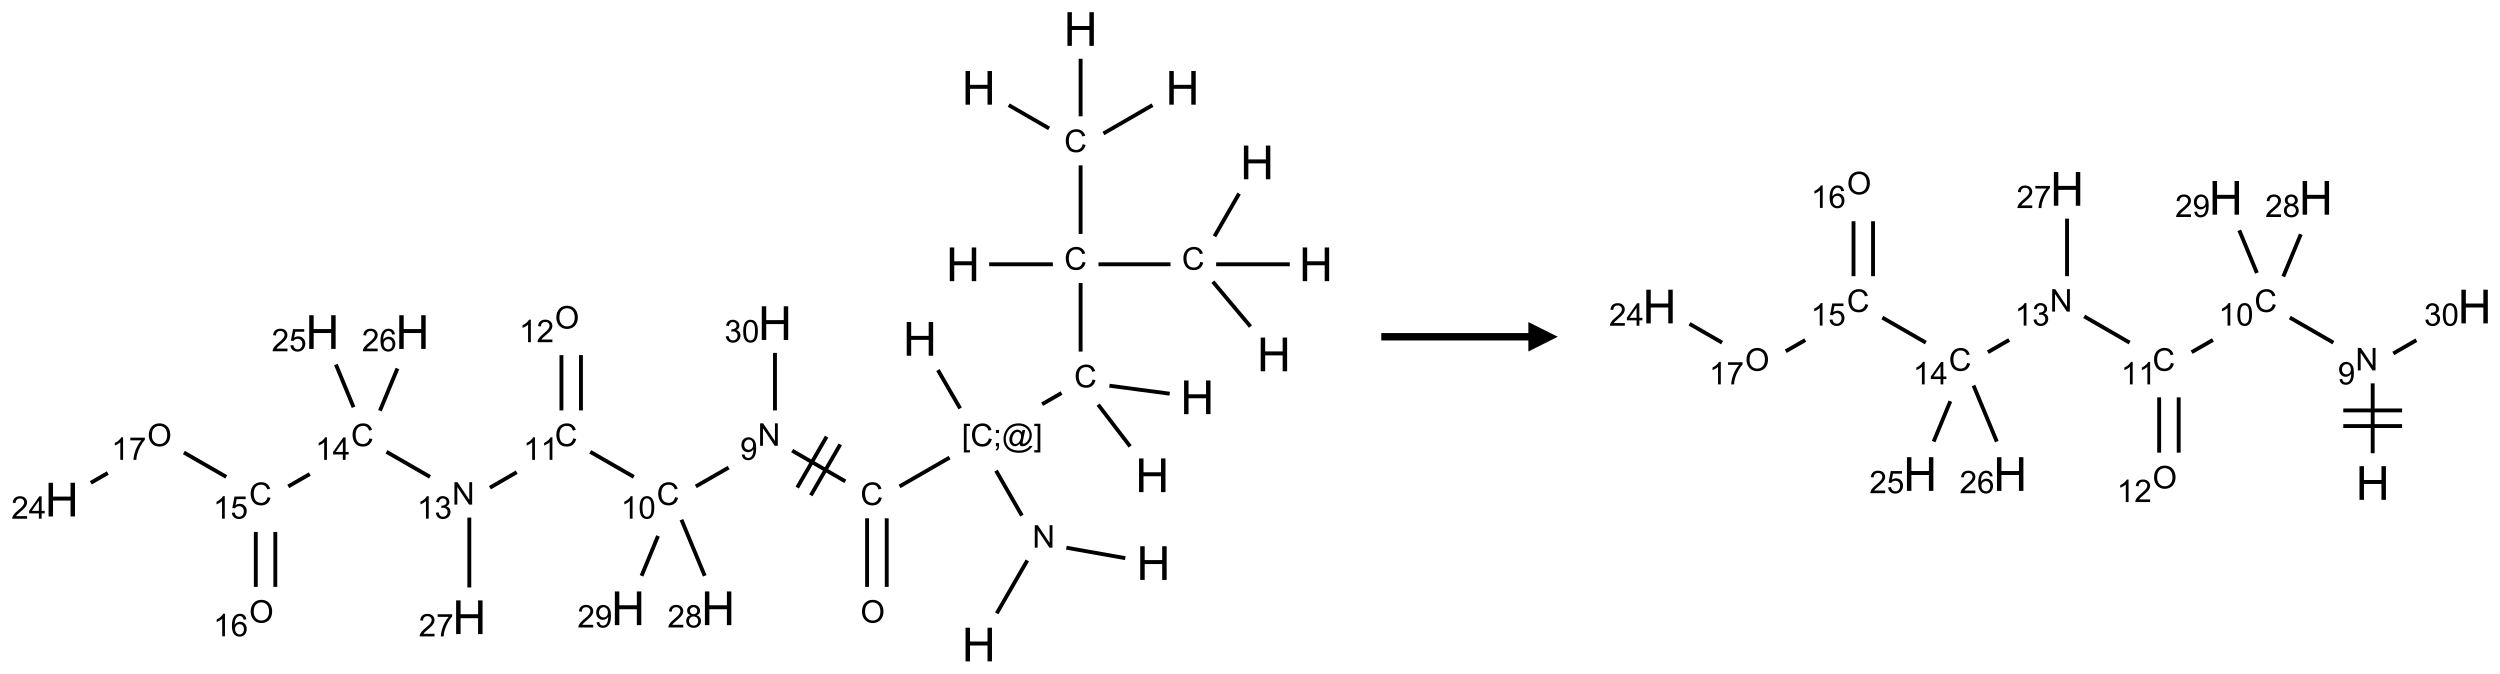 <?xml version="1.0" encoding="UTF-8"?>
<svg xmlns="http://www.w3.org/2000/svg" xmlns:xlink="http://www.w3.org/1999/xlink" width="850" height="229" viewBox="0 0 850 229">
<defs>
<g>
<g id="glyph-0-0">
<path d="M 2 0 L 2 -10 L 10 -10 L 10 0 Z M 2.25 -0.25 L 9.75 -0.25 L 9.75 -9.75 L 2.25 -9.75 Z M 2.25 -0.25 "/>
</g>
<g id="glyph-0-1">
<path d="M 1.281 0 L 1.281 -11.453 L 2.797 -11.453 L 2.797 -6.75 L 8.75 -6.75 L 8.75 -11.453 L 10.266 -11.453 L 10.266 0 L 8.75 0 L 8.75 -5.398 L 2.797 -5.398 L 2.797 0 Z M 1.281 0 "/>
</g>
<g id="glyph-1-0">
<path d="M 1.332 0 L 1.332 -6.668 L 6.668 -6.668 L 6.668 0 Z M 1.5 -0.168 L 6.5 -0.168 L 6.5 -6.5 L 1.5 -6.5 Z M 1.5 -0.168 "/>
</g>
<g id="glyph-1-1">
<path d="M 0.812 0 L 0.812 -7.637 L 1.848 -7.637 L 5.859 -1.641 L 5.859 -7.637 L 6.828 -7.637 L 6.828 0 L 5.793 0 L 1.781 -6 L 1.781 0 Z M 0.812 0 "/>
</g>
<g id="glyph-1-2">
<path d="M 0.723 2.121 L 0.723 -7.637 L 2.793 -7.637 L 2.793 -6.859 L 1.66 -6.859 L 1.66 1.344 L 2.793 1.344 L 2.793 2.121 Z M 0.723 2.121 "/>
</g>
<g id="glyph-1-3">
<path d="M 6.27 -2.676 L 7.281 -2.422 C 7.07 -1.594 6.688 -0.961 6.137 -0.523 C 5.586 -0.086 4.914 0.129 4.121 0.129 C 3.297 0.129 2.629 -0.039 2.113 -0.371 C 1.598 -0.707 1.203 -1.191 0.934 -1.828 C 0.664 -2.465 0.531 -3.145 0.531 -3.875 C 0.531 -4.672 0.684 -5.363 0.988 -5.957 C 1.293 -6.547 1.723 -6.996 2.285 -7.305 C 2.844 -7.613 3.461 -7.766 4.137 -7.766 C 4.898 -7.766 5.543 -7.57 6.062 -7.184 C 6.582 -6.793 6.945 -6.246 7.152 -5.543 L 6.156 -5.309 C 5.98 -5.863 5.723 -6.266 5.387 -6.52 C 5.051 -6.773 4.625 -6.902 4.113 -6.902 C 3.527 -6.902 3.039 -6.762 2.645 -6.48 C 2.25 -6.199 1.973 -5.82 1.812 -5.348 C 1.652 -4.871 1.574 -4.383 1.574 -3.879 C 1.574 -3.23 1.668 -2.664 1.855 -2.18 C 2.047 -1.695 2.34 -1.332 2.738 -1.094 C 3.137 -0.855 3.57 -0.734 4.035 -0.734 C 4.602 -0.734 5.082 -0.898 5.473 -1.223 C 5.867 -1.551 6.133 -2.035 6.27 -2.676 Z M 6.27 -2.676 "/>
</g>
<g id="glyph-1-4">
<path d="M 0.949 -4.465 L 0.949 -5.531 L 2.016 -5.531 L 2.016 -4.465 Z M 0.949 0 L 0.949 -1.066 L 2.016 -1.066 L 2.016 0 C 2.016 0.391 1.945 0.711 1.809 0.949 C 1.668 1.191 1.449 1.379 1.145 1.512 L 0.887 1.109 C 1.082 1.023 1.23 0.895 1.324 0.727 C 1.418 0.559 1.469 0.316 1.48 0 Z M 0.949 0 "/>
</g>
<g id="glyph-1-5">
<path d="M 6.047 -0.848 C 5.82 -0.59 5.57 -0.379 5.289 -0.223 C 5.008 -0.062 4.73 0.016 4.449 0.016 C 4.141 0.016 3.84 -0.074 3.547 -0.254 C 3.254 -0.434 3.02 -0.715 2.836 -1.09 C 2.652 -1.465 2.562 -1.875 2.562 -2.324 C 2.562 -2.875 2.703 -3.43 2.988 -3.98 C 3.27 -4.535 3.621 -4.953 4.043 -5.23 C 4.461 -5.508 4.871 -5.645 5.266 -5.645 C 5.566 -5.645 5.855 -5.566 6.129 -5.41 C 6.402 -5.25 6.641 -5.012 6.84 -4.688 L 7.016 -5.496 L 7.949 -5.496 L 7.199 -2 C 7.094 -1.516 7.043 -1.246 7.043 -1.191 C 7.043 -1.098 7.078 -1.02 7.148 -0.949 C 7.219 -0.883 7.305 -0.848 7.406 -0.848 C 7.59 -0.848 7.832 -0.953 8.129 -1.168 C 8.527 -1.445 8.84 -1.816 9.07 -2.285 C 9.301 -2.75 9.418 -3.234 9.418 -3.73 C 9.418 -4.309 9.27 -4.852 8.973 -5.355 C 8.676 -5.859 8.23 -6.262 7.645 -6.562 C 7.055 -6.863 6.406 -7.016 5.691 -7.016 C 4.879 -7.016 4.137 -6.824 3.465 -6.445 C 2.793 -6.066 2.273 -5.52 1.902 -4.809 C 1.535 -4.098 1.348 -3.34 1.348 -2.527 C 1.348 -1.676 1.535 -0.941 1.902 -0.328 C 2.273 0.285 2.809 0.742 3.508 1.035 C 4.207 1.328 4.984 1.473 5.832 1.473 C 6.742 1.473 7.504 1.32 8.121 1.016 C 8.734 0.711 9.195 0.34 9.5 -0.098 L 10.441 -0.098 C 10.266 0.266 9.961 0.637 9.531 1.016 C 9.102 1.395 8.59 1.695 7.996 1.914 C 7.402 2.133 6.688 2.246 5.848 2.246 C 5.078 2.246 4.367 2.145 3.715 1.949 C 3.066 1.75 2.512 1.453 2.051 1.055 C 1.594 0.656 1.25 0.199 1.016 -0.316 C 0.723 -0.973 0.578 -1.684 0.578 -2.441 C 0.578 -3.289 0.75 -4.098 1.098 -4.863 C 1.523 -5.805 2.125 -6.527 2.902 -7.027 C 3.684 -7.527 4.629 -7.777 5.738 -7.777 C 6.602 -7.777 7.375 -7.602 8.059 -7.246 C 8.746 -6.895 9.285 -6.371 9.684 -5.672 C 10.02 -5.07 10.188 -4.418 10.188 -3.715 C 10.188 -2.707 9.832 -1.812 9.125 -1.031 C 8.492 -0.328 7.801 0.02 7.051 0.02 C 6.812 0.02 6.617 -0.016 6.473 -0.09 C 6.324 -0.16 6.215 -0.266 6.145 -0.402 C 6.102 -0.488 6.066 -0.637 6.047 -0.848 Z M 3.527 -2.262 C 3.527 -1.785 3.641 -1.414 3.863 -1.152 C 4.09 -0.887 4.348 -0.754 4.641 -0.754 C 4.836 -0.754 5.039 -0.812 5.254 -0.93 C 5.469 -1.047 5.676 -1.219 5.871 -1.449 C 6.066 -1.676 6.23 -1.969 6.355 -2.32 C 6.48 -2.672 6.543 -3.027 6.543 -3.379 C 6.543 -3.852 6.426 -4.219 6.191 -4.48 C 5.957 -4.738 5.672 -4.871 5.332 -4.871 C 5.109 -4.871 4.902 -4.812 4.707 -4.699 C 4.512 -4.586 4.32 -4.406 4.137 -4.156 C 3.953 -3.906 3.805 -3.602 3.691 -3.246 C 3.582 -2.887 3.527 -2.559 3.527 -2.262 Z M 3.527 -2.262 "/>
</g>
<g id="glyph-1-6">
<path d="M 2.27 2.121 L 0.203 2.121 L 0.203 1.344 L 1.332 1.344 L 1.332 -6.859 L 0.203 -6.859 L 0.203 -7.637 L 2.27 -7.637 Z M 2.27 2.121 "/>
</g>
<g id="glyph-1-7">
<path d="M 0.516 -3.719 C 0.516 -4.984 0.855 -5.977 1.535 -6.695 C 2.215 -7.414 3.094 -7.77 4.172 -7.77 C 4.875 -7.77 5.512 -7.602 6.078 -7.266 C 6.645 -6.93 7.074 -6.461 7.371 -5.855 C 7.668 -5.254 7.816 -4.57 7.816 -3.809 C 7.816 -3.035 7.66 -2.34 7.348 -1.73 C 7.035 -1.117 6.594 -0.656 6.02 -0.34 C 5.449 -0.027 4.828 0.129 4.168 0.129 C 3.449 0.129 2.805 -0.043 2.238 -0.391 C 1.672 -0.738 1.246 -1.211 0.953 -1.812 C 0.66 -2.414 0.516 -3.047 0.516 -3.719 Z M 1.559 -3.703 C 1.559 -2.781 1.805 -2.059 2.301 -1.527 C 2.793 -1 3.414 -0.734 4.16 -0.734 C 4.922 -0.734 5.547 -1 6.039 -1.535 C 6.531 -2.07 6.777 -2.828 6.777 -3.812 C 6.777 -4.434 6.672 -4.977 6.461 -5.441 C 6.25 -5.902 5.945 -6.262 5.539 -6.52 C 5.133 -6.773 4.68 -6.902 4.176 -6.902 C 3.461 -6.902 2.848 -6.656 2.332 -6.164 C 1.816 -5.672 1.559 -4.852 1.559 -3.703 Z M 1.559 -3.703 "/>
</g>
<g id="glyph-1-8">
<path d="M 0.582 -1.766 L 1.484 -1.848 C 1.562 -1.426 1.707 -1.117 1.922 -0.926 C 2.137 -0.734 2.414 -0.641 2.75 -0.641 C 3.039 -0.641 3.289 -0.707 3.508 -0.84 C 3.727 -0.973 3.902 -1.148 4.043 -1.367 C 4.18 -1.586 4.297 -1.887 4.391 -2.262 C 4.484 -2.637 4.531 -3.016 4.531 -3.406 C 4.531 -3.449 4.531 -3.512 4.527 -3.594 C 4.34 -3.297 4.082 -3.055 3.758 -2.867 C 3.434 -2.68 3.082 -2.59 2.703 -2.59 C 2.07 -2.59 1.535 -2.816 1.098 -3.277 C 0.66 -3.734 0.441 -4.34 0.441 -5.09 C 0.441 -5.863 0.672 -6.484 1.129 -6.957 C 1.586 -7.43 2.156 -7.668 2.844 -7.668 C 3.34 -7.668 3.793 -7.531 4.207 -7.266 C 4.617 -7 4.93 -6.617 5.145 -6.121 C 5.355 -5.629 5.465 -4.91 5.465 -3.973 C 5.465 -2.996 5.359 -2.223 5.145 -1.645 C 4.934 -1.066 4.617 -0.625 4.199 -0.324 C 3.781 -0.02 3.293 0.129 2.73 0.129 C 2.133 0.129 1.645 -0.035 1.266 -0.367 C 0.887 -0.699 0.66 -1.164 0.582 -1.766 Z M 4.422 -5.137 C 4.422 -5.676 4.277 -6.102 3.992 -6.418 C 3.707 -6.734 3.359 -6.891 2.957 -6.891 C 2.543 -6.891 2.18 -6.719 1.871 -6.379 C 1.562 -6.039 1.406 -5.598 1.406 -5.059 C 1.406 -4.57 1.555 -4.176 1.848 -3.871 C 2.141 -3.566 2.5 -3.418 2.934 -3.418 C 3.367 -3.418 3.723 -3.57 4.004 -3.871 C 4.281 -4.176 4.422 -4.598 4.422 -5.137 Z M 4.422 -5.137 "/>
</g>
<g id="glyph-1-9">
<path d="M 3.973 0 L 3.035 0 L 3.035 -5.973 C 2.809 -5.758 2.516 -5.543 2.148 -5.328 C 1.781 -5.113 1.453 -4.953 1.16 -4.844 L 1.16 -5.75 C 1.684 -5.996 2.145 -6.297 2.535 -6.645 C 2.93 -6.996 3.207 -7.336 3.371 -7.668 L 3.973 -7.668 Z M 3.973 0 "/>
</g>
<g id="glyph-1-10">
<path d="M 0.441 -3.766 C 0.441 -4.668 0.535 -5.395 0.723 -5.945 C 0.906 -6.496 1.184 -6.922 1.551 -7.219 C 1.918 -7.516 2.375 -7.668 2.934 -7.668 C 3.344 -7.668 3.703 -7.586 4.012 -7.418 C 4.32 -7.254 4.574 -7.016 4.777 -6.707 C 4.977 -6.395 5.137 -6.016 5.25 -5.57 C 5.363 -5.125 5.422 -4.523 5.422 -3.766 C 5.422 -2.871 5.328 -2.148 5.145 -1.598 C 4.961 -1.047 4.688 -0.621 4.32 -0.32 C 3.953 -0.02 3.492 0.129 2.934 0.129 C 2.195 0.129 1.617 -0.133 1.199 -0.66 C 0.695 -1.297 0.441 -2.332 0.441 -3.766 Z M 1.406 -3.766 C 1.406 -2.512 1.555 -1.68 1.848 -1.262 C 2.141 -0.848 2.5 -0.641 2.934 -0.641 C 3.363 -0.641 3.727 -0.848 4.02 -1.266 C 4.312 -1.684 4.457 -2.516 4.457 -3.766 C 4.457 -5.023 4.312 -5.859 4.02 -6.27 C 3.727 -6.684 3.359 -6.891 2.922 -6.891 C 2.492 -6.891 2.148 -6.707 1.891 -6.344 C 1.566 -5.879 1.406 -5.02 1.406 -3.766 Z M 1.406 -3.766 "/>
</g>
<g id="glyph-1-11">
<path d="M 5.371 -0.902 L 5.371 0 L 0.324 0 C 0.316 -0.227 0.352 -0.441 0.434 -0.652 C 0.562 -0.996 0.766 -1.332 1.051 -1.668 C 1.332 -2 1.742 -2.387 2.277 -2.824 C 3.105 -3.504 3.668 -4.043 3.957 -4.441 C 4.25 -4.84 4.395 -5.215 4.395 -5.566 C 4.395 -5.938 4.262 -6.254 3.996 -6.508 C 3.73 -6.762 3.387 -6.891 2.957 -6.891 C 2.508 -6.891 2.145 -6.754 1.875 -6.484 C 1.605 -6.215 1.469 -5.84 1.465 -5.359 L 0.5 -5.457 C 0.566 -6.176 0.812 -6.727 1.246 -7.102 C 1.676 -7.477 2.254 -7.668 2.98 -7.668 C 3.711 -7.668 4.293 -7.465 4.719 -7.059 C 5.145 -6.652 5.359 -6.148 5.359 -5.547 C 5.359 -5.242 5.297 -4.941 5.172 -4.645 C 5.047 -4.352 4.84 -4.039 4.551 -3.715 C 4.262 -3.387 3.777 -2.938 3.105 -2.371 C 2.543 -1.898 2.18 -1.578 2.02 -1.41 C 1.859 -1.242 1.73 -1.07 1.625 -0.902 Z M 5.371 -0.902 "/>
</g>
<g id="glyph-1-12">
<path d="M 0.449 -2.016 L 1.387 -2.141 C 1.492 -1.609 1.676 -1.227 1.934 -0.992 C 2.191 -0.758 2.508 -0.641 2.879 -0.641 C 3.32 -0.641 3.695 -0.793 3.996 -1.098 C 4.301 -1.402 4.453 -1.781 4.453 -2.234 C 4.453 -2.664 4.312 -3.02 4.031 -3.301 C 3.75 -3.578 3.391 -3.719 2.957 -3.719 C 2.781 -3.719 2.562 -3.684 2.297 -3.613 L 2.402 -4.438 C 2.465 -4.43 2.516 -4.426 2.551 -4.426 C 2.949 -4.426 3.312 -4.531 3.629 -4.738 C 3.949 -4.949 4.109 -5.27 4.109 -5.703 C 4.109 -6.047 3.992 -6.332 3.762 -6.559 C 3.527 -6.785 3.227 -6.895 2.859 -6.895 C 2.496 -6.895 2.191 -6.781 1.949 -6.551 C 1.707 -6.324 1.547 -5.98 1.48 -5.52 L 0.543 -5.688 C 0.656 -6.316 0.918 -6.805 1.324 -7.148 C 1.73 -7.492 2.234 -7.668 2.84 -7.668 C 3.254 -7.668 3.641 -7.578 3.988 -7.398 C 4.34 -7.219 4.609 -6.977 4.793 -6.668 C 4.98 -6.359 5.074 -6.031 5.074 -5.684 C 5.074 -5.352 4.984 -5.051 4.809 -4.781 C 4.629 -4.512 4.367 -4.297 4.02 -4.137 C 4.473 -4.031 4.824 -3.816 5.074 -3.488 C 5.324 -3.16 5.449 -2.75 5.449 -2.254 C 5.449 -1.59 5.203 -1.023 4.719 -0.559 C 4.234 -0.098 3.617 0.137 2.875 0.137 C 2.203 0.137 1.648 -0.062 1.207 -0.465 C 0.762 -0.863 0.512 -1.379 0.449 -2.016 Z M 0.449 -2.016 "/>
</g>
<g id="glyph-1-13">
<path d="M 3.449 0 L 3.449 -1.828 L 0.137 -1.828 L 0.137 -2.688 L 3.621 -7.637 L 4.387 -7.637 L 4.387 -2.688 L 5.418 -2.688 L 5.418 -1.828 L 4.387 -1.828 L 4.387 0 Z M 3.449 -2.688 L 3.449 -6.129 L 1.059 -2.688 Z M 3.449 -2.688 "/>
</g>
<g id="glyph-1-14">
<path d="M 0.441 -2 L 1.426 -2.082 C 1.5 -1.605 1.668 -1.242 1.934 -1.004 C 2.199 -0.762 2.52 -0.641 2.895 -0.641 C 3.348 -0.641 3.73 -0.812 4.043 -1.152 C 4.355 -1.492 4.512 -1.941 4.512 -2.504 C 4.512 -3.039 4.359 -3.461 4.059 -3.77 C 3.758 -4.078 3.367 -4.234 2.879 -4.234 C 2.578 -4.234 2.305 -4.164 2.062 -4.027 C 1.82 -3.891 1.629 -3.715 1.488 -3.496 L 0.609 -3.609 L 1.348 -7.531 L 5.145 -7.531 L 5.145 -6.637 L 2.098 -6.637 L 1.688 -4.582 C 2.145 -4.902 2.625 -5.062 3.129 -5.062 C 3.797 -5.062 4.359 -4.832 4.816 -4.371 C 5.277 -3.91 5.504 -3.312 5.504 -2.59 C 5.504 -1.898 5.305 -1.301 4.902 -0.797 C 4.41 -0.18 3.742 0.129 2.895 0.129 C 2.199 0.129 1.633 -0.062 1.195 -0.453 C 0.758 -0.844 0.504 -1.359 0.441 -2 Z M 0.441 -2 "/>
</g>
<g id="glyph-1-15">
<path d="M 5.309 -5.766 L 4.375 -5.691 C 4.293 -6.059 4.172 -6.328 4.02 -6.496 C 3.766 -6.762 3.453 -6.895 3.082 -6.895 C 2.785 -6.895 2.523 -6.812 2.297 -6.645 C 2 -6.43 1.77 -6.117 1.598 -5.703 C 1.43 -5.289 1.34 -4.703 1.332 -3.938 C 1.559 -4.281 1.836 -4.535 2.16 -4.703 C 2.488 -4.871 2.828 -4.953 3.188 -4.953 C 3.812 -4.953 4.344 -4.723 4.785 -4.262 C 5.223 -3.801 5.441 -3.207 5.441 -2.48 C 5.441 -2 5.34 -1.555 5.133 -1.145 C 4.926 -0.73 4.641 -0.418 4.281 -0.199 C 3.922 0.02 3.512 0.129 3.051 0.129 C 2.27 0.129 1.633 -0.156 1.141 -0.73 C 0.648 -1.305 0.402 -2.254 0.402 -3.574 C 0.402 -5.051 0.672 -6.121 1.219 -6.793 C 1.695 -7.375 2.336 -7.668 3.141 -7.668 C 3.742 -7.668 4.234 -7.5 4.617 -7.16 C 5 -6.824 5.23 -6.359 5.309 -5.766 Z M 1.48 -2.473 C 1.48 -2.152 1.547 -1.844 1.684 -1.547 C 1.82 -1.25 2.016 -1.027 2.262 -0.871 C 2.508 -0.719 2.766 -0.641 3.035 -0.641 C 3.434 -0.641 3.773 -0.801 4.059 -1.121 C 4.344 -1.441 4.484 -1.875 4.484 -2.422 C 4.484 -2.949 4.344 -3.367 4.062 -3.668 C 3.781 -3.973 3.426 -4.125 3 -4.125 C 2.578 -4.125 2.219 -3.973 1.922 -3.668 C 1.625 -3.363 1.48 -2.969 1.48 -2.473 Z M 1.48 -2.473 "/>
</g>
<g id="glyph-1-16">
<path d="M 0.504 -6.637 L 0.504 -7.535 L 5.449 -7.535 L 5.449 -6.809 C 4.961 -6.289 4.48 -5.602 4.004 -4.746 C 3.527 -3.887 3.156 -3.004 2.895 -2.098 C 2.707 -1.461 2.59 -0.762 2.535 0 L 1.574 0 C 1.582 -0.602 1.703 -1.328 1.926 -2.176 C 2.152 -3.027 2.477 -3.848 2.898 -4.637 C 3.32 -5.426 3.77 -6.094 4.246 -6.637 Z M 0.504 -6.637 "/>
</g>
<g id="glyph-1-17">
<path d="M 1.887 -4.141 C 1.496 -4.281 1.207 -4.484 1.02 -4.75 C 0.832 -5.016 0.738 -5.328 0.738 -5.699 C 0.738 -6.254 0.938 -6.719 1.34 -7.098 C 1.738 -7.477 2.27 -7.668 2.934 -7.668 C 3.598 -7.668 4.137 -7.473 4.543 -7.086 C 4.949 -6.699 5.152 -6.227 5.152 -5.672 C 5.152 -5.316 5.059 -5.008 4.871 -4.746 C 4.688 -4.484 4.406 -4.281 4.027 -4.141 C 4.496 -3.988 4.852 -3.742 5.098 -3.402 C 5.34 -3.062 5.465 -2.656 5.465 -2.184 C 5.465 -1.531 5.234 -0.98 4.77 -0.535 C 4.309 -0.09 3.703 0.129 2.949 0.129 C 2.195 0.129 1.586 -0.094 1.125 -0.539 C 0.664 -0.984 0.434 -1.543 0.434 -2.207 C 0.434 -2.703 0.559 -3.121 0.809 -3.457 C 1.062 -3.793 1.422 -4.02 1.887 -4.141 Z M 1.699 -5.73 C 1.699 -5.367 1.812 -5.074 2.047 -4.844 C 2.281 -4.613 2.582 -4.5 2.953 -4.5 C 3.312 -4.5 3.609 -4.613 3.84 -4.84 C 4.07 -5.066 4.188 -5.348 4.188 -5.676 C 4.188 -6.02 4.07 -6.309 3.832 -6.543 C 3.594 -6.777 3.297 -6.895 2.941 -6.895 C 2.586 -6.895 2.289 -6.781 2.051 -6.551 C 1.816 -6.324 1.699 -6.047 1.699 -5.73 Z M 1.395 -2.203 C 1.395 -1.938 1.461 -1.676 1.586 -1.426 C 1.711 -1.176 1.902 -0.984 2.152 -0.848 C 2.402 -0.711 2.672 -0.641 2.957 -0.641 C 3.406 -0.641 3.777 -0.785 4.066 -1.074 C 4.359 -1.363 4.504 -1.727 4.504 -2.172 C 4.504 -2.625 4.355 -2.996 4.055 -3.293 C 3.754 -3.586 3.379 -3.734 2.926 -3.734 C 2.484 -3.734 2.121 -3.59 1.832 -3.297 C 1.543 -3.004 1.395 -2.641 1.395 -2.203 Z M 1.395 -2.203 "/>
</g>
</g>
</defs>
<path fill="none" stroke-width="0.033" stroke-linecap="butt" stroke-linejoin="miter" stroke="rgb(0%, 0%, 0%)" stroke-opacity="1" stroke-miterlimit="10" d="M 7.947 4.967 L 8.207 4.517 " transform="matrix(40, 0, 0, 40, 21.008, 9.861)"/>
<path fill="none" stroke-width="0.033" stroke-linecap="butt" stroke-linejoin="miter" stroke="rgb(0%, 0%, 0%)" stroke-opacity="1" stroke-miterlimit="10" d="M 8.539 4.409 L 9.04 4.498 " transform="matrix(40, 0, 0, 40, 21.008, 9.861)"/>
<path fill="none" stroke-width="0.033" stroke-linecap="butt" stroke-linejoin="miter" stroke="rgb(0%, 0%, 0%)" stroke-opacity="1" stroke-miterlimit="10" d="M 8.161 4.136 L 7.941 3.754 " transform="matrix(40, 0, 0, 40, 21.008, 9.861)"/>
<path fill="none" stroke-width="0.033" stroke-linecap="butt" stroke-linejoin="miter" stroke="rgb(0%, 0%, 0%)" stroke-opacity="1" stroke-miterlimit="10" d="M 7.636 3.225 L 7.447 2.899 " transform="matrix(40, 0, 0, 40, 21.008, 9.861)"/>
<path fill="none" stroke-width="0.033" stroke-linecap="butt" stroke-linejoin="miter" stroke="rgb(0%, 0%, 0%)" stroke-opacity="1" stroke-miterlimit="10" d="M 7.546 3.643 L 7.121 3.888 " transform="matrix(40, 0, 0, 40, 21.008, 9.861)"/>
<path fill="none" stroke-width="0.033" stroke-linecap="butt" stroke-linejoin="miter" stroke="rgb(0%, 0%, 0%)" stroke-opacity="1" stroke-miterlimit="10" d="M 6.845 4.159 L 6.845 4.742 " transform="matrix(40, 0, 0, 40, 21.008, 9.861)"/>
<path fill="none" stroke-width="0.033" stroke-linecap="butt" stroke-linejoin="miter" stroke="rgb(0%, 0%, 0%)" stroke-opacity="1" stroke-miterlimit="10" d="M 7.012 4.159 L 7.012 4.742 " transform="matrix(40, 0, 0, 40, 21.008, 9.861)"/>
<path fill="none" stroke-width="0.033" stroke-linecap="butt" stroke-linejoin="miter" stroke="rgb(0%, 0%, 0%)" stroke-opacity="1" stroke-miterlimit="10" d="M 6.66 3.845 L 6.208 3.584 " transform="matrix(40, 0, 0, 40, 21.008, 9.861)"/>
<path fill="none" stroke-width="0.033" stroke-linecap="butt" stroke-linejoin="miter" stroke="rgb(0%, 0%, 0%)" stroke-opacity="1" stroke-miterlimit="10" d="M 6.501 3.465 L 6.251 3.898 " transform="matrix(40, 0, 0, 40, 21.008, 9.861)"/>
<path fill="none" stroke-width="0.033" stroke-linecap="butt" stroke-linejoin="miter" stroke="rgb(0%, 0%, 0%)" stroke-opacity="1" stroke-miterlimit="10" d="M 6.617 3.531 L 6.367 3.964 " transform="matrix(40, 0, 0, 40, 21.008, 9.861)"/>
<path fill="none" stroke-width="0.033" stroke-linecap="butt" stroke-linejoin="miter" stroke="rgb(0%, 0%, 0%)" stroke-opacity="1" stroke-miterlimit="10" d="M 5.668 3.728 L 5.389 3.888 " transform="matrix(40, 0, 0, 40, 21.008, 9.861)"/>
<path fill="none" stroke-width="0.033" stroke-linecap="butt" stroke-linejoin="miter" stroke="rgb(0%, 0%, 0%)" stroke-opacity="1" stroke-miterlimit="10" d="M 4.862 3.807 L 4.492 3.594 " transform="matrix(40, 0, 0, 40, 21.008, 9.861)"/>
<path fill="none" stroke-width="0.033" stroke-linecap="butt" stroke-linejoin="miter" stroke="rgb(0%, 0%, 0%)" stroke-opacity="1" stroke-miterlimit="10" d="M 4.413 3.242 L 4.413 2.772 " transform="matrix(40, 0, 0, 40, 21.008, 9.861)"/>
<path fill="none" stroke-width="0.033" stroke-linecap="butt" stroke-linejoin="miter" stroke="rgb(0%, 0%, 0%)" stroke-opacity="1" stroke-miterlimit="10" d="M 4.247 3.242 L 4.247 2.772 " transform="matrix(40, 0, 0, 40, 21.008, 9.861)"/>
<path fill="none" stroke-width="0.033" stroke-linecap="butt" stroke-linejoin="miter" stroke="rgb(0%, 0%, 0%)" stroke-opacity="1" stroke-miterlimit="10" d="M 3.867 3.767 L 3.639 3.899 " transform="matrix(40, 0, 0, 40, 21.008, 9.861)"/>
<path fill="none" stroke-width="0.033" stroke-linecap="butt" stroke-linejoin="miter" stroke="rgb(0%, 0%, 0%)" stroke-opacity="1" stroke-miterlimit="10" d="M 3.13 3.807 L 2.76 3.594 " transform="matrix(40, 0, 0, 40, 21.008, 9.861)"/>
<path fill="none" stroke-width="0.033" stroke-linecap="butt" stroke-linejoin="miter" stroke="rgb(0%, 0%, 0%)" stroke-opacity="1" stroke-miterlimit="10" d="M 2.108 3.783 L 1.925 3.888 " transform="matrix(40, 0, 0, 40, 21.008, 9.861)"/>
<path fill="none" stroke-width="0.033" stroke-linecap="butt" stroke-linejoin="miter" stroke="rgb(0%, 0%, 0%)" stroke-opacity="1" stroke-miterlimit="10" d="M 1.649 4.275 L 1.649 4.742 " transform="matrix(40, 0, 0, 40, 21.008, 9.861)"/>
<path fill="none" stroke-width="0.033" stroke-linecap="butt" stroke-linejoin="miter" stroke="rgb(0%, 0%, 0%)" stroke-opacity="1" stroke-miterlimit="10" d="M 1.815 4.275 L 1.815 4.742 " transform="matrix(40, 0, 0, 40, 21.008, 9.861)"/>
<path fill="none" stroke-width="0.033" stroke-linecap="butt" stroke-linejoin="miter" stroke="rgb(0%, 0%, 0%)" stroke-opacity="1" stroke-miterlimit="10" d="M 1.398 3.807 L 1.038 3.6 " transform="matrix(40, 0, 0, 40, 21.008, 9.861)"/>
<path fill="none" stroke-width="0.033" stroke-linecap="butt" stroke-linejoin="miter" stroke="rgb(0%, 0%, 0%)" stroke-opacity="1" stroke-miterlimit="10" d="M 0.391 3.774 L 0.247 3.857 " transform="matrix(40, 0, 0, 40, 21.008, 9.861)"/>
<path fill="none" stroke-width="0.033" stroke-linecap="butt" stroke-linejoin="miter" stroke="rgb(0%, 0%, 0%)" stroke-opacity="1" stroke-miterlimit="10" d="M 2.48 3.215 L 2.33 2.852 " transform="matrix(40, 0, 0, 40, 21.008, 9.861)"/>
<path fill="none" stroke-width="0.033" stroke-linecap="butt" stroke-linejoin="miter" stroke="rgb(0%, 0%, 0%)" stroke-opacity="1" stroke-miterlimit="10" d="M 2.704 3.245 L 2.853 2.886 " transform="matrix(40, 0, 0, 40, 21.008, 9.861)"/>
<path fill="none" stroke-width="0.033" stroke-linecap="butt" stroke-linejoin="miter" stroke="rgb(0%, 0%, 0%)" stroke-opacity="1" stroke-miterlimit="10" d="M 3.464 4.153 L 3.464 4.747 " transform="matrix(40, 0, 0, 40, 21.008, 9.861)"/>
<path fill="none" stroke-width="0.033" stroke-linecap="butt" stroke-linejoin="miter" stroke="rgb(0%, 0%, 0%)" stroke-opacity="1" stroke-miterlimit="10" d="M 5.267 4.171 L 5.465 4.648 " transform="matrix(40, 0, 0, 40, 21.008, 9.861)"/>
<path fill="none" stroke-width="0.033" stroke-linecap="butt" stroke-linejoin="miter" stroke="rgb(0%, 0%, 0%)" stroke-opacity="1" stroke-miterlimit="10" d="M 5.068 4.309 L 4.928 4.648 " transform="matrix(40, 0, 0, 40, 21.008, 9.861)"/>
<path fill="none" stroke-width="0.033" stroke-linecap="butt" stroke-linejoin="miter" stroke="rgb(0%, 0%, 0%)" stroke-opacity="1" stroke-miterlimit="10" d="M 6.062 3.242 L 6.062 2.753 " transform="matrix(40, 0, 0, 40, 21.008, 9.861)"/>
<path fill="none" stroke-width="0.033" stroke-linecap="butt" stroke-linejoin="miter" stroke="rgb(0%, 0%, 0%)" stroke-opacity="1" stroke-miterlimit="10" d="M 8.333 3.189 L 8.498 3.094 " transform="matrix(40, 0, 0, 40, 21.008, 9.861)"/>
<path fill="none" stroke-width="0.033" stroke-linecap="butt" stroke-linejoin="miter" stroke="rgb(0%, 0%, 0%)" stroke-opacity="1" stroke-miterlimit="10" d="M 8.809 3.193 L 9.081 3.548 " transform="matrix(40, 0, 0, 40, 21.008, 9.861)"/>
<path fill="none" stroke-width="0.033" stroke-linecap="butt" stroke-linejoin="miter" stroke="rgb(0%, 0%, 0%)" stroke-opacity="1" stroke-miterlimit="10" d="M 8.905 3.032 L 9.417 3.1 " transform="matrix(40, 0, 0, 40, 21.008, 9.861)"/>
<path fill="none" stroke-width="0.033" stroke-linecap="butt" stroke-linejoin="miter" stroke="rgb(0%, 0%, 0%)" stroke-opacity="1" stroke-miterlimit="10" d="M 8.66 2.742 L 8.66 2.159 " transform="matrix(40, 0, 0, 40, 21.008, 9.861)"/>
<path fill="none" stroke-width="0.033" stroke-linecap="butt" stroke-linejoin="miter" stroke="rgb(0%, 0%, 0%)" stroke-opacity="1" stroke-miterlimit="10" d="M 8.424 2 L 7.883 2 " transform="matrix(40, 0, 0, 40, 21.008, 9.861)"/>
<path fill="none" stroke-width="0.033" stroke-linecap="butt" stroke-linejoin="miter" stroke="rgb(0%, 0%, 0%)" stroke-opacity="1" stroke-miterlimit="10" d="M 8.812 2 L 9.424 2 " transform="matrix(40, 0, 0, 40, 21.008, 9.861)"/>
<path fill="none" stroke-width="0.033" stroke-linecap="butt" stroke-linejoin="miter" stroke="rgb(0%, 0%, 0%)" stroke-opacity="1" stroke-miterlimit="10" d="M 9.798 1.762 L 10.007 1.399 " transform="matrix(40, 0, 0, 40, 21.008, 9.861)"/>
<path fill="none" stroke-width="0.033" stroke-linecap="butt" stroke-linejoin="miter" stroke="rgb(0%, 0%, 0%)" stroke-opacity="1" stroke-miterlimit="10" d="M 9.784 2.148 L 10.104 2.529 " transform="matrix(40, 0, 0, 40, 21.008, 9.861)"/>
<path fill="none" stroke-width="0.033" stroke-linecap="butt" stroke-linejoin="miter" stroke="rgb(0%, 0%, 0%)" stroke-opacity="1" stroke-miterlimit="10" d="M 9.812 2 L 10.438 2 " transform="matrix(40, 0, 0, 40, 21.008, 9.861)"/>
<path fill="none" stroke-width="0.033" stroke-linecap="butt" stroke-linejoin="miter" stroke="rgb(0%, 0%, 0%)" stroke-opacity="1" stroke-miterlimit="10" d="M 8.66 1.742 L 8.66 1.159 " transform="matrix(40, 0, 0, 40, 21.008, 9.861)"/>
<path fill="none" stroke-width="0.033" stroke-linecap="butt" stroke-linejoin="miter" stroke="rgb(0%, 0%, 0%)" stroke-opacity="1" stroke-miterlimit="10" d="M 8.392 0.845 L 8.049 0.647 " transform="matrix(40, 0, 0, 40, 21.008, 9.861)"/>
<path fill="none" stroke-width="0.033" stroke-linecap="butt" stroke-linejoin="miter" stroke="rgb(0%, 0%, 0%)" stroke-opacity="1" stroke-miterlimit="10" d="M 8.854 0.888 L 9.271 0.647 " transform="matrix(40, 0, 0, 40, 21.008, 9.861)"/>
<path fill="none" stroke-width="0.033" stroke-linecap="butt" stroke-linejoin="miter" stroke="rgb(0%, 0%, 0%)" stroke-opacity="1" stroke-miterlimit="10" d="M 8.66 0.742 L 8.66 0.253 " transform="matrix(40, 0, 0, 40, 21.008, 9.861)"/>
<g fill="rgb(0%, 0%, 0%)" fill-opacity="1">
<use xlink:href="#glyph-0-1" x="327.004" y="224.871"/>
</g>
<g fill="rgb(0%, 0%, 0%)" fill-opacity="1">
<use xlink:href="#glyph-1-1" x="351.012" y="186.215"/>
</g>
<g fill="rgb(0%, 0%, 0%)" fill-opacity="1">
<use xlink:href="#glyph-0-1" x="386.398" y="197.176"/>
</g>
<g fill="rgb(0%, 0%, 0%)" fill-opacity="1">
<use xlink:href="#glyph-1-2" x="326.988" y="151.715"/>
<use xlink:href="#glyph-1-3" x="329.952" y="151.715"/>
<use xlink:href="#glyph-1-4" x="337.655" y="151.715"/>
<use xlink:href="#glyph-1-5" x="340.618" y="151.715"/>
<use xlink:href="#glyph-1-6" x="351.447" y="151.715"/>
</g>
<g fill="rgb(0%, 0%, 0%)" fill-opacity="1">
<use xlink:href="#glyph-0-1" x="307.004" y="120.949"/>
</g>
<g fill="rgb(0%, 0%, 0%)" fill-opacity="1">
<use xlink:href="#glyph-1-3" x="292.543" y="171.707"/>
</g>
<g fill="rgb(0%, 0%, 0%)" fill-opacity="1">
<use xlink:href="#glyph-1-7" x="292.559" y="211.711"/>
</g>
<g fill="rgb(0%, 0%, 0%)" fill-opacity="1">
<use xlink:href="#glyph-1-1" x="257.621" y="151.574"/>
</g>
<g fill="rgb(0%, 0%, 0%)" fill-opacity="1">
<use xlink:href="#glyph-1-8" x="251.633" y="156.344"/>
</g>
<g fill="rgb(0%, 0%, 0%)" fill-opacity="1">
<use xlink:href="#glyph-1-3" x="223.262" y="171.707"/>
</g>
<g fill="rgb(0%, 0%, 0%)" fill-opacity="1">
<use xlink:href="#glyph-1-9" x="211.102" y="176.344"/>
<use xlink:href="#glyph-1-10" x="217.034" y="176.344"/>
</g>
<g fill="rgb(0%, 0%, 0%)" fill-opacity="1">
<use xlink:href="#glyph-1-3" x="188.621" y="151.707"/>
</g>
<g fill="rgb(0%, 0%, 0%)" fill-opacity="1">
<use xlink:href="#glyph-1-9" x="177.91" y="156.344"/>
<use xlink:href="#glyph-1-9" x="183.842" y="156.344"/>
</g>
<g fill="rgb(0%, 0%, 0%)" fill-opacity="1">
<use xlink:href="#glyph-1-7" x="188.637" y="111.711"/>
</g>
<g fill="rgb(0%, 0%, 0%)" fill-opacity="1">
<use xlink:href="#glyph-1-9" x="176.512" y="116.344"/>
<use xlink:href="#glyph-1-11" x="182.444" y="116.344"/>
</g>
<g fill="rgb(0%, 0%, 0%)" fill-opacity="1">
<use xlink:href="#glyph-1-1" x="153.699" y="171.574"/>
</g>
<g fill="rgb(0%, 0%, 0%)" fill-opacity="1">
<use xlink:href="#glyph-1-9" x="141.793" y="176.344"/>
<use xlink:href="#glyph-1-12" x="147.725" y="176.344"/>
</g>
<g fill="rgb(0%, 0%, 0%)" fill-opacity="1">
<use xlink:href="#glyph-1-3" x="119.34" y="151.707"/>
</g>
<g fill="rgb(0%, 0%, 0%)" fill-opacity="1">
<use xlink:href="#glyph-1-9" x="107.184" y="156.344"/>
<use xlink:href="#glyph-1-13" x="113.116" y="156.344"/>
</g>
<g fill="rgb(0%, 0%, 0%)" fill-opacity="1">
<use xlink:href="#glyph-1-3" x="84.695" y="171.707"/>
</g>
<g fill="rgb(0%, 0%, 0%)" fill-opacity="1">
<use xlink:href="#glyph-1-9" x="72.453" y="176.344"/>
<use xlink:href="#glyph-1-14" x="78.385" y="176.344"/>
</g>
<g fill="rgb(0%, 0%, 0%)" fill-opacity="1">
<use xlink:href="#glyph-1-7" x="84.711" y="211.711"/>
</g>
<g fill="rgb(0%, 0%, 0%)" fill-opacity="1">
<use xlink:href="#glyph-1-9" x="72.516" y="216.344"/>
<use xlink:href="#glyph-1-15" x="78.448" y="216.344"/>
</g>
<g fill="rgb(0%, 0%, 0%)" fill-opacity="1">
<use xlink:href="#glyph-1-7" x="50.07" y="151.711"/>
</g>
<g fill="rgb(0%, 0%, 0%)" fill-opacity="1">
<use xlink:href="#glyph-1-9" x="37.871" y="156.344"/>
<use xlink:href="#glyph-1-16" x="43.803" y="156.344"/>
</g>
<g fill="rgb(0%, 0%, 0%)" fill-opacity="1">
<use xlink:href="#glyph-0-1" x="15.234" y="175.59"/>
</g>
<g fill="rgb(0%, 0%, 0%)" fill-opacity="1">
<use xlink:href="#glyph-1-11" x="3.836" y="176.379"/>
<use xlink:href="#glyph-1-13" x="9.768" y="176.379"/>
</g>
<g fill="rgb(0%, 0%, 0%)" fill-opacity="1">
<use xlink:href="#glyph-0-1" x="103.852" y="118.633"/>
</g>
<g fill="rgb(0%, 0%, 0%)" fill-opacity="1">
<use xlink:href="#glyph-1-11" x="92.363" y="119.426"/>
<use xlink:href="#glyph-1-14" x="98.296" y="119.426"/>
</g>
<g fill="rgb(0%, 0%, 0%)" fill-opacity="1">
<use xlink:href="#glyph-0-1" x="134.465" y="118.633"/>
</g>
<g fill="rgb(0%, 0%, 0%)" fill-opacity="1">
<use xlink:href="#glyph-1-11" x="123.039" y="119.426"/>
<use xlink:href="#glyph-1-15" x="128.971" y="119.426"/>
</g>
<g fill="rgb(0%, 0%, 0%)" fill-opacity="1">
<use xlink:href="#glyph-0-1" x="153.801" y="215.59"/>
</g>
<g fill="rgb(0%, 0%, 0%)" fill-opacity="1">
<use xlink:href="#glyph-1-11" x="142.367" y="216.383"/>
<use xlink:href="#glyph-1-16" x="148.299" y="216.383"/>
</g>
<g fill="rgb(0%, 0%, 0%)" fill-opacity="1">
<use xlink:href="#glyph-0-1" x="238.391" y="212.543"/>
</g>
<g fill="rgb(0%, 0%, 0%)" fill-opacity="1">
<use xlink:href="#glyph-1-11" x="226.941" y="213.336"/>
<use xlink:href="#glyph-1-17" x="232.874" y="213.336"/>
</g>
<g fill="rgb(0%, 0%, 0%)" fill-opacity="1">
<use xlink:href="#glyph-0-1" x="207.773" y="212.543"/>
</g>
<g fill="rgb(0%, 0%, 0%)" fill-opacity="1">
<use xlink:href="#glyph-1-11" x="196.328" y="213.336"/>
<use xlink:href="#glyph-1-8" x="202.26" y="213.336"/>
</g>
<g fill="rgb(0%, 0%, 0%)" fill-opacity="1">
<use xlink:href="#glyph-0-1" x="257.723" y="115.59"/>
</g>
<g fill="rgb(0%, 0%, 0%)" fill-opacity="1">
<use xlink:href="#glyph-1-12" x="246.316" y="116.383"/>
<use xlink:href="#glyph-1-10" x="252.249" y="116.383"/>
</g>
<g fill="rgb(0%, 0%, 0%)" fill-opacity="1">
<use xlink:href="#glyph-1-3" x="365.199" y="131.707"/>
</g>
<g fill="rgb(0%, 0%, 0%)" fill-opacity="1">
<use xlink:href="#glyph-0-1" x="385.996" y="167.324"/>
</g>
<g fill="rgb(0%, 0%, 0%)" fill-opacity="1">
<use xlink:href="#glyph-0-1" x="401.305" y="140.809"/>
</g>
<g fill="rgb(0%, 0%, 0%)" fill-opacity="1">
<use xlink:href="#glyph-1-3" x="361.824" y="91.707"/>
</g>
<g fill="rgb(0%, 0%, 0%)" fill-opacity="1">
<use xlink:href="#glyph-0-1" x="321.645" y="95.59"/>
</g>
<g fill="rgb(0%, 0%, 0%)" fill-opacity="1">
<use xlink:href="#glyph-1-3" x="401.824" y="91.707"/>
</g>
<g fill="rgb(0%, 0%, 0%)" fill-opacity="1">
<use xlink:href="#glyph-0-1" x="421.645" y="60.949"/>
</g>
<g fill="rgb(0%, 0%, 0%)" fill-opacity="1">
<use xlink:href="#glyph-0-1" x="427.355" y="126.23"/>
</g>
<g fill="rgb(0%, 0%, 0%)" fill-opacity="1">
<use xlink:href="#glyph-0-1" x="441.645" y="95.59"/>
</g>
<g fill="rgb(0%, 0%, 0%)" fill-opacity="1">
<use xlink:href="#glyph-1-3" x="361.824" y="51.707"/>
</g>
<g fill="rgb(0%, 0%, 0%)" fill-opacity="1">
<use xlink:href="#glyph-0-1" x="327.004" y="35.59"/>
</g>
<g fill="rgb(0%, 0%, 0%)" fill-opacity="1">
<use xlink:href="#glyph-0-1" x="396.285" y="35.59"/>
</g>
<g fill="rgb(0%, 0%, 0%)" fill-opacity="1">
<use xlink:href="#glyph-0-1" x="361.645" y="15.59"/>
</g>
<path fill-rule="nonzero" fill="rgb(0%, 0%, 0%)" fill-opacity="1" d="M 469.641 115.75 L 519.641 115.75 L 519.641 119.5 L 529.641 114.5 L 519.641 109.5 L 519.641 113.25 L 469.641 113.25 "/>
<path fill="none" stroke-width="0.033" stroke-linecap="butt" stroke-linejoin="miter" stroke="rgb(0%, 0%, 0%)" stroke-opacity="1" stroke-miterlimit="10" d="M 6.062 2.247 L 6.062 1.653 " transform="matrix(40, 0, 0, 40, 564.234, 64.221)"/>
<path fill="none" stroke-width="0.033" stroke-linecap="butt" stroke-linejoin="miter" stroke="rgb(0%, 0%, 0%)" stroke-opacity="1" stroke-miterlimit="10" d="M 6.312 1.883 L 5.812 1.883 " transform="matrix(40, 0, 0, 40, 564.234, 64.221)"/>
<path fill="none" stroke-width="0.033" stroke-linecap="butt" stroke-linejoin="miter" stroke="rgb(0%, 0%, 0%)" stroke-opacity="1" stroke-miterlimit="10" d="M 6.312 2.016 L 5.812 2.016 " transform="matrix(40, 0, 0, 40, 564.234, 64.221)"/>
<path fill="none" stroke-width="0.033" stroke-linecap="butt" stroke-linejoin="miter" stroke="rgb(0%, 0%, 0%)" stroke-opacity="1" stroke-miterlimit="10" d="M 5.728 1.307 L 5.358 1.094 " transform="matrix(40, 0, 0, 40, 564.234, 64.221)"/>
<path fill="none" stroke-width="0.033" stroke-linecap="butt" stroke-linejoin="miter" stroke="rgb(0%, 0%, 0%)" stroke-opacity="1" stroke-miterlimit="10" d="M 4.704 1.284 L 4.523 1.388 " transform="matrix(40, 0, 0, 40, 564.234, 64.221)"/>
<path fill="none" stroke-width="0.033" stroke-linecap="butt" stroke-linejoin="miter" stroke="rgb(0%, 0%, 0%)" stroke-opacity="1" stroke-miterlimit="10" d="M 4.247 1.772 L 4.247 2.242 " transform="matrix(40, 0, 0, 40, 564.234, 64.221)"/>
<path fill="none" stroke-width="0.033" stroke-linecap="butt" stroke-linejoin="miter" stroke="rgb(0%, 0%, 0%)" stroke-opacity="1" stroke-miterlimit="10" d="M 4.413 1.772 L 4.413 2.242 " transform="matrix(40, 0, 0, 40, 564.234, 64.221)"/>
<path fill="none" stroke-width="0.033" stroke-linecap="butt" stroke-linejoin="miter" stroke="rgb(0%, 0%, 0%)" stroke-opacity="1" stroke-miterlimit="10" d="M 3.996 1.307 L 3.61 1.084 " transform="matrix(40, 0, 0, 40, 564.234, 64.221)"/>
<path fill="none" stroke-width="0.033" stroke-linecap="butt" stroke-linejoin="miter" stroke="rgb(0%, 0%, 0%)" stroke-opacity="1" stroke-miterlimit="10" d="M 2.972 1.284 L 2.791 1.388 " transform="matrix(40, 0, 0, 40, 564.234, 64.221)"/>
<path fill="none" stroke-width="0.033" stroke-linecap="butt" stroke-linejoin="miter" stroke="rgb(0%, 0%, 0%)" stroke-opacity="1" stroke-miterlimit="10" d="M 2.264 1.307 L 1.894 1.094 " transform="matrix(40, 0, 0, 40, 564.234, 64.221)"/>
<path fill="none" stroke-width="0.033" stroke-linecap="butt" stroke-linejoin="miter" stroke="rgb(0%, 0%, 0%)" stroke-opacity="1" stroke-miterlimit="10" d="M 1.815 0.742 L 1.815 0.275 " transform="matrix(40, 0, 0, 40, 564.234, 64.221)"/>
<path fill="none" stroke-width="0.033" stroke-linecap="butt" stroke-linejoin="miter" stroke="rgb(0%, 0%, 0%)" stroke-opacity="1" stroke-miterlimit="10" d="M 1.649 0.742 L 1.649 0.275 " transform="matrix(40, 0, 0, 40, 564.234, 64.221)"/>
<path fill="none" stroke-width="0.033" stroke-linecap="butt" stroke-linejoin="miter" stroke="rgb(0%, 0%, 0%)" stroke-opacity="1" stroke-miterlimit="10" d="M 1.239 1.285 L 1.073 1.38 " transform="matrix(40, 0, 0, 40, 564.234, 64.221)"/>
<path fill="none" stroke-width="0.033" stroke-linecap="butt" stroke-linejoin="miter" stroke="rgb(0%, 0%, 0%)" stroke-opacity="1" stroke-miterlimit="10" d="M 0.532 1.307 L 0.255 1.147 " transform="matrix(40, 0, 0, 40, 564.234, 64.221)"/>
<path fill="none" stroke-width="0.033" stroke-linecap="butt" stroke-linejoin="miter" stroke="rgb(0%, 0%, 0%)" stroke-opacity="1" stroke-miterlimit="10" d="M 2.472 1.805 L 2.33 2.148 " transform="matrix(40, 0, 0, 40, 564.234, 64.221)"/>
<path fill="none" stroke-width="0.033" stroke-linecap="butt" stroke-linejoin="miter" stroke="rgb(0%, 0%, 0%)" stroke-opacity="1" stroke-miterlimit="10" d="M 2.669 1.671 L 2.867 2.148 " transform="matrix(40, 0, 0, 40, 564.234, 64.221)"/>
<path fill="none" stroke-width="0.033" stroke-linecap="butt" stroke-linejoin="miter" stroke="rgb(0%, 0%, 0%)" stroke-opacity="1" stroke-miterlimit="10" d="M 3.464 0.742 L 3.464 0.253 " transform="matrix(40, 0, 0, 40, 564.234, 64.221)"/>
<path fill="none" stroke-width="0.033" stroke-linecap="butt" stroke-linejoin="miter" stroke="rgb(0%, 0%, 0%)" stroke-opacity="1" stroke-miterlimit="10" d="M 5.302 0.745 L 5.451 0.386 " transform="matrix(40, 0, 0, 40, 564.234, 64.221)"/>
<path fill="none" stroke-width="0.033" stroke-linecap="butt" stroke-linejoin="miter" stroke="rgb(0%, 0%, 0%)" stroke-opacity="1" stroke-miterlimit="10" d="M 5.078 0.715 L 4.928 0.352 " transform="matrix(40, 0, 0, 40, 564.234, 64.221)"/>
<path fill="none" stroke-width="0.033" stroke-linecap="butt" stroke-linejoin="miter" stroke="rgb(0%, 0%, 0%)" stroke-opacity="1" stroke-miterlimit="10" d="M 6.237 1.399 L 6.433 1.286 " transform="matrix(40, 0, 0, 40, 564.234, 64.221)"/>
<g fill="rgb(0%, 0%, 0%)" fill-opacity="1">
<use xlink:href="#glyph-0-1" x="800.949" y="169.949"/>
</g>
<g fill="rgb(0%, 0%, 0%)" fill-opacity="1">
<use xlink:href="#glyph-1-1" x="800.848" y="125.934"/>
</g>
<g fill="rgb(0%, 0%, 0%)" fill-opacity="1">
<use xlink:href="#glyph-1-8" x="794.859" y="130.703"/>
</g>
<g fill="rgb(0%, 0%, 0%)" fill-opacity="1">
<use xlink:href="#glyph-1-3" x="766.488" y="106.066"/>
</g>
<g fill="rgb(0%, 0%, 0%)" fill-opacity="1">
<use xlink:href="#glyph-1-9" x="754.328" y="110.703"/>
<use xlink:href="#glyph-1-10" x="760.26" y="110.703"/>
</g>
<g fill="rgb(0%, 0%, 0%)" fill-opacity="1">
<use xlink:href="#glyph-1-3" x="731.848" y="126.066"/>
</g>
<g fill="rgb(0%, 0%, 0%)" fill-opacity="1">
<use xlink:href="#glyph-1-9" x="721.137" y="130.703"/>
<use xlink:href="#glyph-1-9" x="727.069" y="130.703"/>
</g>
<g fill="rgb(0%, 0%, 0%)" fill-opacity="1">
<use xlink:href="#glyph-1-7" x="731.863" y="166.07"/>
</g>
<g fill="rgb(0%, 0%, 0%)" fill-opacity="1">
<use xlink:href="#glyph-1-9" x="719.738" y="170.703"/>
<use xlink:href="#glyph-1-11" x="725.671" y="170.703"/>
</g>
<g fill="rgb(0%, 0%, 0%)" fill-opacity="1">
<use xlink:href="#glyph-1-1" x="696.926" y="105.934"/>
</g>
<g fill="rgb(0%, 0%, 0%)" fill-opacity="1">
<use xlink:href="#glyph-1-9" x="685.02" y="110.703"/>
<use xlink:href="#glyph-1-12" x="690.952" y="110.703"/>
</g>
<g fill="rgb(0%, 0%, 0%)" fill-opacity="1">
<use xlink:href="#glyph-1-3" x="662.566" y="126.066"/>
</g>
<g fill="rgb(0%, 0%, 0%)" fill-opacity="1">
<use xlink:href="#glyph-1-9" x="650.41" y="130.703"/>
<use xlink:href="#glyph-1-13" x="656.342" y="130.703"/>
</g>
<g fill="rgb(0%, 0%, 0%)" fill-opacity="1">
<use xlink:href="#glyph-1-3" x="627.922" y="106.066"/>
</g>
<g fill="rgb(0%, 0%, 0%)" fill-opacity="1">
<use xlink:href="#glyph-1-9" x="615.68" y="110.703"/>
<use xlink:href="#glyph-1-14" x="621.612" y="110.703"/>
</g>
<g fill="rgb(0%, 0%, 0%)" fill-opacity="1">
<use xlink:href="#glyph-1-7" x="627.938" y="66.07"/>
</g>
<g fill="rgb(0%, 0%, 0%)" fill-opacity="1">
<use xlink:href="#glyph-1-9" x="615.742" y="70.703"/>
<use xlink:href="#glyph-1-15" x="621.674" y="70.703"/>
</g>
<g fill="rgb(0%, 0%, 0%)" fill-opacity="1">
<use xlink:href="#glyph-1-7" x="593.297" y="126.07"/>
</g>
<g fill="rgb(0%, 0%, 0%)" fill-opacity="1">
<use xlink:href="#glyph-1-9" x="581.098" y="130.703"/>
<use xlink:href="#glyph-1-16" x="587.03" y="130.703"/>
</g>
<g fill="rgb(0%, 0%, 0%)" fill-opacity="1">
<use xlink:href="#glyph-0-1" x="558.461" y="109.949"/>
</g>
<g fill="rgb(0%, 0%, 0%)" fill-opacity="1">
<use xlink:href="#glyph-1-11" x="547.062" y="110.742"/>
<use xlink:href="#glyph-1-13" x="552.995" y="110.742"/>
</g>
<g fill="rgb(0%, 0%, 0%)" fill-opacity="1">
<use xlink:href="#glyph-0-1" x="647.078" y="166.902"/>
</g>
<g fill="rgb(0%, 0%, 0%)" fill-opacity="1">
<use xlink:href="#glyph-1-11" x="635.59" y="167.695"/>
<use xlink:href="#glyph-1-14" x="641.522" y="167.695"/>
</g>
<g fill="rgb(0%, 0%, 0%)" fill-opacity="1">
<use xlink:href="#glyph-0-1" x="677.691" y="166.902"/>
</g>
<g fill="rgb(0%, 0%, 0%)" fill-opacity="1">
<use xlink:href="#glyph-1-11" x="666.266" y="167.695"/>
<use xlink:href="#glyph-1-15" x="672.198" y="167.695"/>
</g>
<g fill="rgb(0%, 0%, 0%)" fill-opacity="1">
<use xlink:href="#glyph-0-1" x="697.027" y="69.949"/>
</g>
<g fill="rgb(0%, 0%, 0%)" fill-opacity="1">
<use xlink:href="#glyph-1-11" x="685.594" y="70.742"/>
<use xlink:href="#glyph-1-16" x="691.526" y="70.742"/>
</g>
<g fill="rgb(0%, 0%, 0%)" fill-opacity="1">
<use xlink:href="#glyph-0-1" x="781.617" y="72.992"/>
</g>
<g fill="rgb(0%, 0%, 0%)" fill-opacity="1">
<use xlink:href="#glyph-1-11" x="770.168" y="73.785"/>
<use xlink:href="#glyph-1-17" x="776.1" y="73.785"/>
</g>
<g fill="rgb(0%, 0%, 0%)" fill-opacity="1">
<use xlink:href="#glyph-0-1" x="751" y="72.992"/>
</g>
<g fill="rgb(0%, 0%, 0%)" fill-opacity="1">
<use xlink:href="#glyph-1-11" x="739.555" y="73.785"/>
<use xlink:href="#glyph-1-8" x="745.487" y="73.785"/>
</g>
<g fill="rgb(0%, 0%, 0%)" fill-opacity="1">
<use xlink:href="#glyph-0-1" x="835.59" y="109.949"/>
</g>
<g fill="rgb(0%, 0%, 0%)" fill-opacity="1">
<use xlink:href="#glyph-1-12" x="824.184" y="110.742"/>
<use xlink:href="#glyph-1-10" x="830.116" y="110.742"/>
</g>
</svg>
